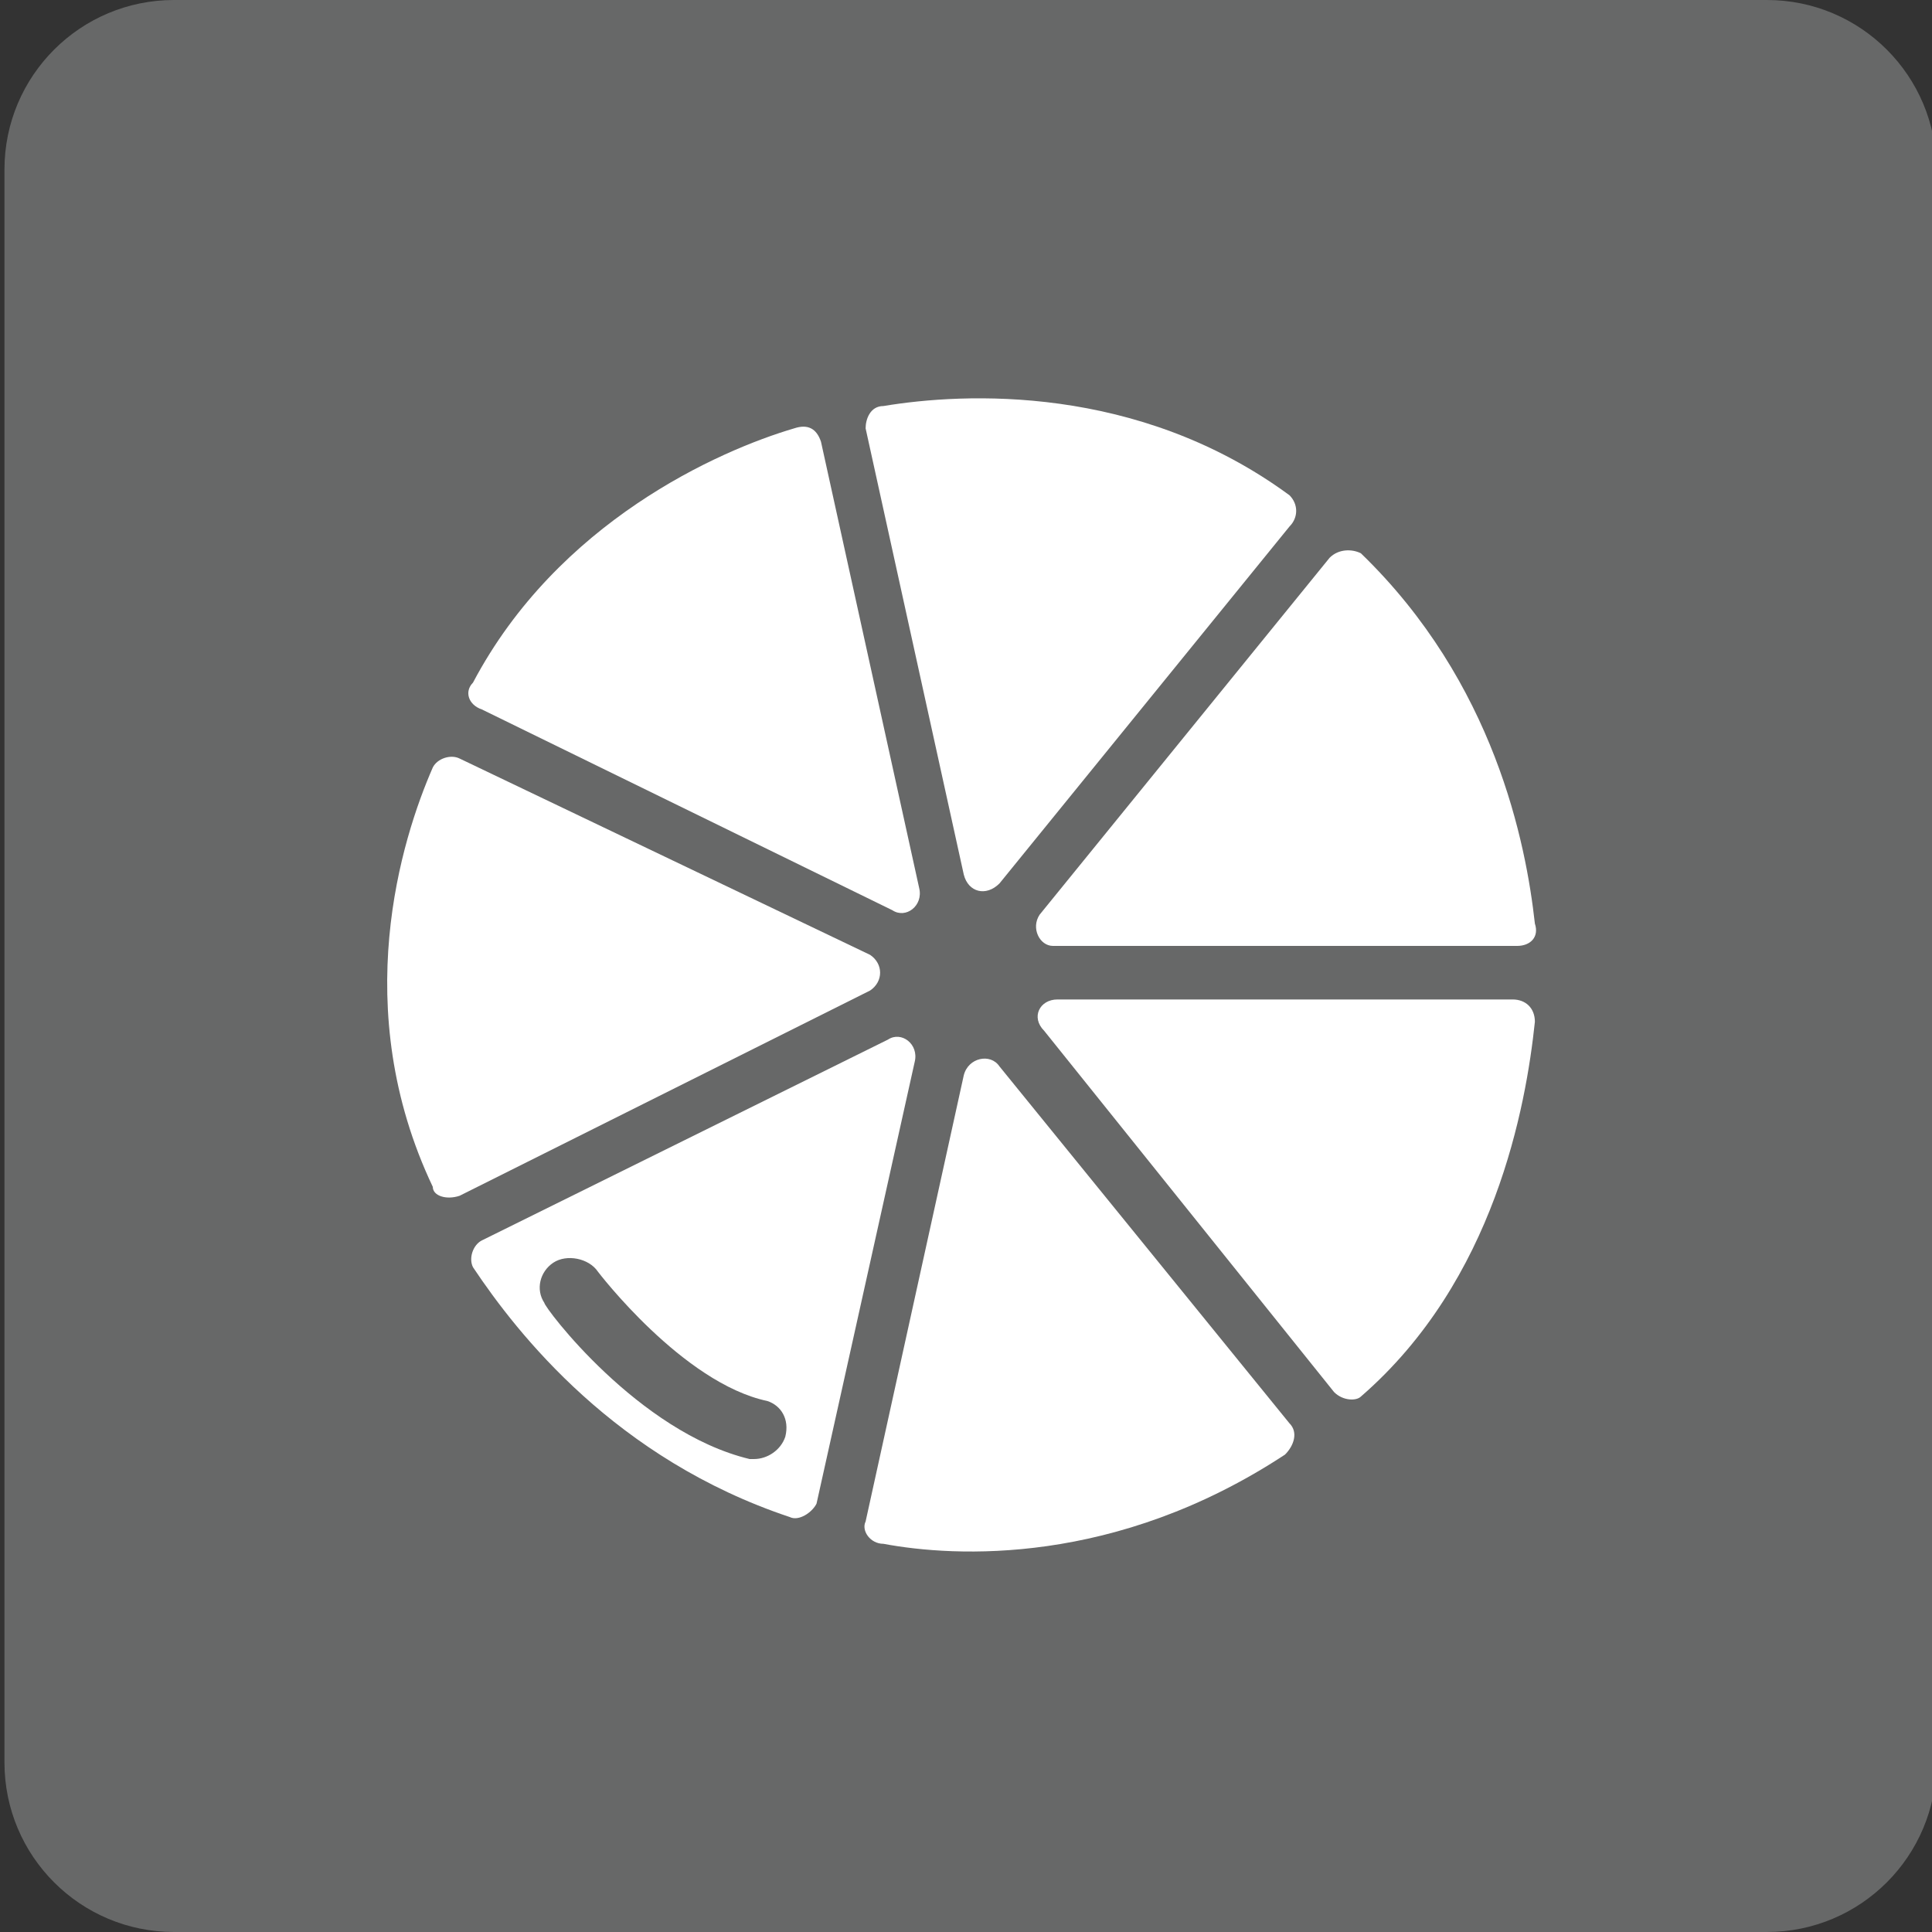 <?xml version="1.0" encoding="utf-8"?>
<!-- Generator: Adobe Illustrator 21.1.0, SVG Export Plug-In . SVG Version: 6.00 Build 0)  -->
<svg version="1.1" id="Calque_1" xmlns="http://www.w3.org/2000/svg" xmlns:xlink="http://www.w3.org/1999/xlink" x="0px" y="0px"
	 viewBox="0 0 43.3 43.3" style="enable-background:new 0 0 43.3 43.3;" xml:space="preserve">
<rect x="0" y="0" width="43.3" height="43.3" fill="#333333" stroke="none"/>
<style type="text/css">
	.st0{fill:#A5A4A4;}
	.st1{fill:#FFFFFF;stroke:#5B90CC;stroke-miterlimit:10;}
	.st2{fill:none;stroke:#EA8B23;stroke-width:0.75;stroke-linecap:round;stroke-linejoin:round;stroke-miterlimit:10;}
	.st3{fill:#FFFFFF;}
	.st4{fill:#676868;}
	.st5{fill:#F7951E;}
</style>
<g>
	<path class="st4" d="M39.6,0H3.9C1.8,0,0.1,1.7,0.1,3.8v35.7c0,2.1,1.7,3.8,3.8,3.8h35.7c2.1,0,3.8-1.7,3.8-3.8V3.8
		C43.4,1.7,41.7,0,39.6,0z"/>
</g>
<g>
	<g>
		<path class="st3" d="M28.9,11.1c-3.4-2.5-7.3-2.3-9.1-2c-0.3,0-0.4,0.3-0.4,0.5l2.2,10c0.1,0.4,0.5,0.5,0.8,0.2l6.5-8
			C29.1,11.6,29.1,11.3,28.9,11.1z"/>
		<path class="st3" d="M29.8,12.5l-6.5,8c-0.2,0.3,0,0.7,0.3,0.7H34c0.3,0,0.5-0.2,0.4-0.5c-0.2-1.8-0.9-5.4-3.9-8.3
			C30.3,12.3,30,12.3,29.8,12.5z"/>
		<path class="st3" d="M33.9,22.4H23.7c-0.4,0-0.6,0.4-0.3,0.7l6.5,8.1c0.2,0.2,0.5,0.2,0.6,0.1c3-2.6,3.7-6.5,3.9-8.4
			C34.4,22.6,34.2,22.4,33.9,22.4z"/>
		<path class="st3" d="M28.9,31.9l-6.5-8c-0.2-0.3-0.7-0.2-0.8,0.2l-2.2,10c-0.1,0.2,0.1,0.5,0.4,0.5c1.6,0.3,5.2,0.5,9-2
			C29,32.4,29.1,32.1,28.9,31.9z"/>
		<path class="st3" d="M10.3,26.8l9.2-4.6c0.3-0.2,0.3-0.6,0-0.8L10.3,17c-0.2-0.1-0.5,0-0.6,0.2c-0.7,1.6-1.9,5.4,0,9.4
			C9.7,26.8,10,26.9,10.3,26.8z"/>
		<path class="st3" d="M10.8,15.9l9.2,4.5c0.3,0.2,0.7-0.1,0.6-0.5l-2.2-10c-0.1-0.3-0.3-0.4-0.6-0.3c-1.7,0.5-5.3,2.1-7.2,5.7
			C10.4,15.5,10.5,15.8,10.8,15.9z"/>
	</g>
	<path class="st3" d="M19.9,23.3l-9.1,4.5c-0.2,0.1-0.3,0.4-0.2,0.6c1,1.5,3.2,4.3,7.1,5.6c0.2,0.1,0.5-0.1,0.6-0.3l2.2-9.9
		C20.6,23.4,20.2,23.1,19.9,23.3z M17.6,32.2c-0.1,0.3-0.4,0.5-0.7,0.5c0,0-0.1,0-0.1,0c-2.5-0.6-4.6-3.4-4.6-3.5
		c-0.2-0.3-0.1-0.7,0.2-0.9c0.3-0.2,0.8-0.1,1,0.2c0,0,1.9,2.5,3.8,2.9C17.5,31.5,17.7,31.8,17.6,32.2z"/>
</g>
</svg>
